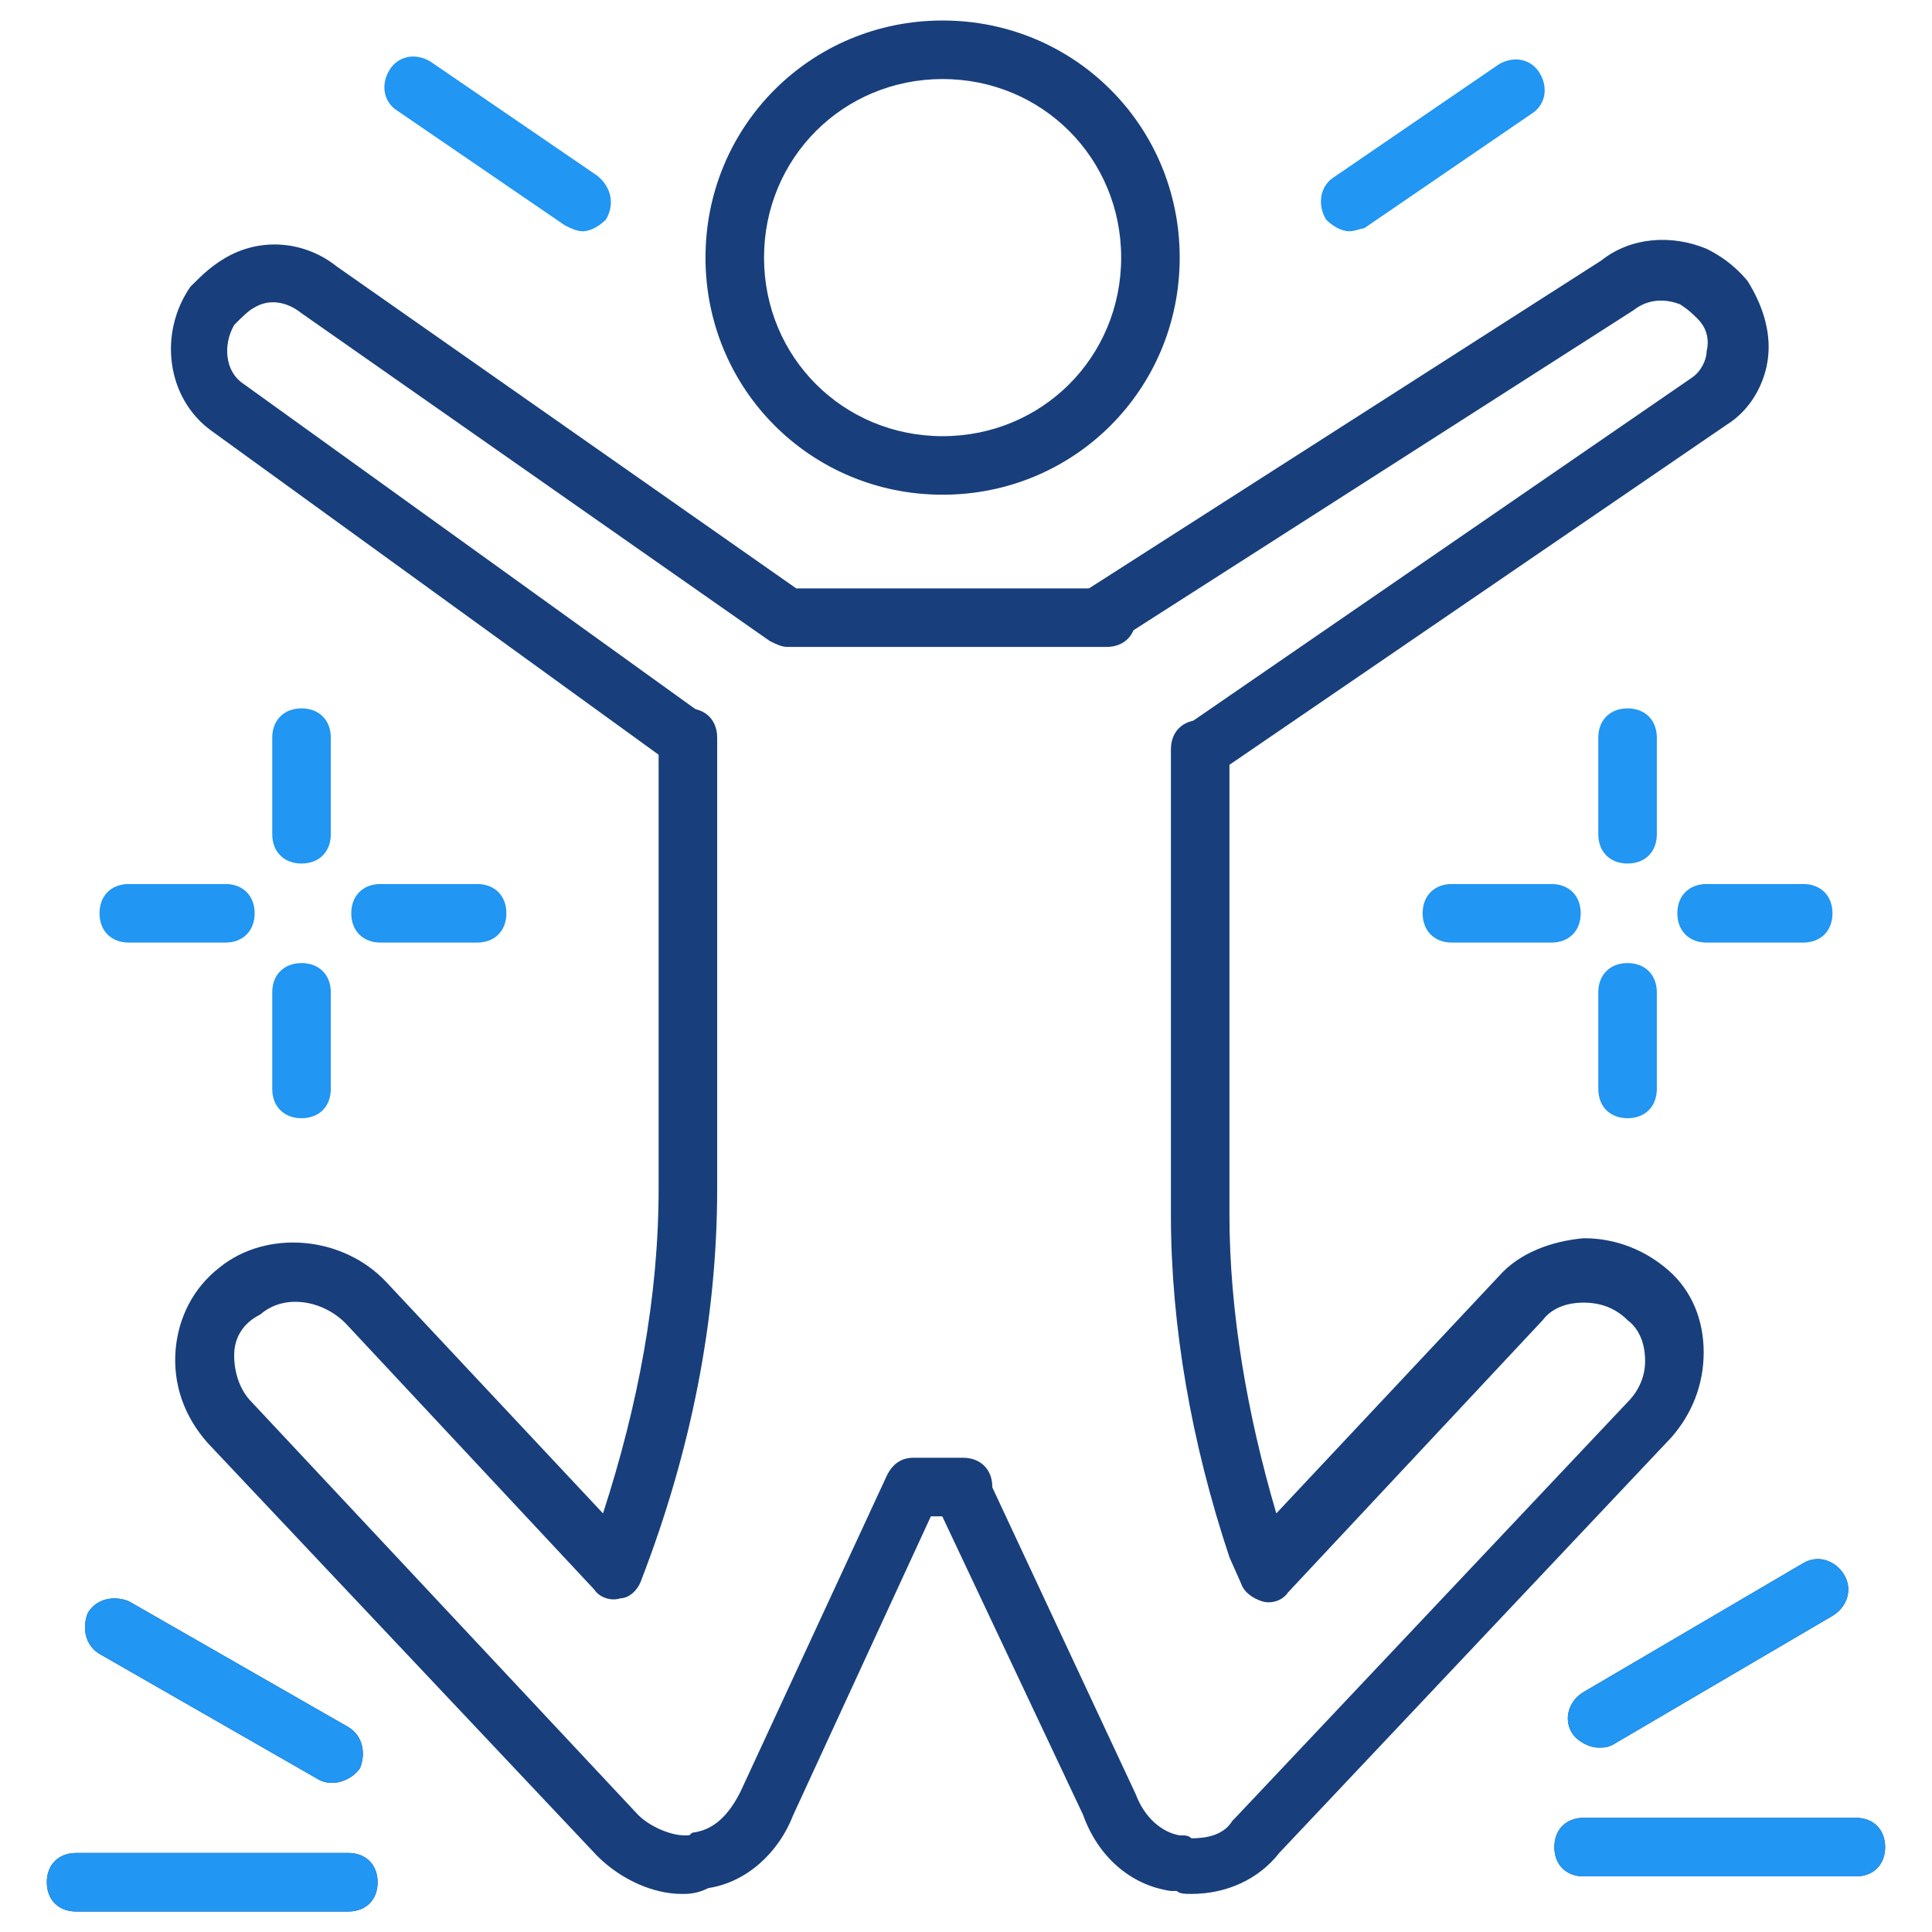 <svg width="80" height="80" viewBox="0 0 80 80" fill="none" xmlns="http://www.w3.org/2000/svg">
<path d="M39.031 20.485C33.577 20.485 29.213 16.121 29.213 10.667C29.213 5.212 33.577 0.849 39.031 0.849C44.486 0.849 48.849 5.212 48.849 10.667C48.849 16.121 44.486 20.485 39.031 20.485ZM39.031 3.273C34.91 3.273 31.637 6.546 31.637 10.667C31.637 14.788 34.91 18.061 39.031 18.061C43.152 18.061 46.425 14.788 46.425 10.667C46.425 6.546 43.152 3.273 39.031 3.273Z" fill="#183F7C"/>
<path d="M28.364 31.758C28.122 31.758 27.879 31.637 27.637 31.516L8.728 17.819C6.91 16.485 6.546 13.819 7.879 11.879L8 11.758C8.364 11.394 8.849 10.91 9.576 10.546C11.031 9.819 12.728 10.061 13.94 11.031L32.97 24.364H45.819C46.546 24.364 47.031 24.849 47.031 25.576C47.031 26.303 46.546 26.788 45.819 26.788H32.606C32.364 26.788 32.122 26.667 31.879 26.546L12.485 12.97C11.879 12.485 11.152 12.364 10.546 12.728C10.303 12.849 10.061 13.091 9.697 13.455C9.213 14.303 9.334 15.394 10.061 15.879L29.091 29.576C29.576 29.94 29.697 30.667 29.334 31.273C29.091 31.637 28.728 31.758 28.364 31.758Z" fill="#183F7C"/>
<path d="M49.698 32.242C49.334 32.242 48.97 32 48.728 31.758C48.364 31.152 48.486 30.424 49.092 30.061L70.061 15.636C70.425 15.394 70.667 14.909 70.667 14.546C70.789 14.061 70.667 13.576 70.304 13.212C70.061 12.97 69.94 12.848 69.576 12.606C68.97 12.364 68.243 12.364 67.637 12.848L46.425 26.424C45.819 26.788 45.092 26.667 44.728 26.061C44.364 25.455 44.486 24.727 45.092 24.364L66.304 10.788C67.516 9.818 69.213 9.697 70.667 10.303C71.152 10.546 71.758 10.909 72.364 11.636C72.97 12.606 73.334 13.697 73.213 14.788C73.092 15.879 72.486 16.97 71.516 17.576L50.425 32C50.182 32.121 49.94 32.242 49.698 32.242Z" fill="#183F7C"/>
<path d="M49.334 78.423C49.091 78.423 48.849 78.424 48.728 78.302C48.606 78.302 48.485 78.302 48.485 78.302C46.788 78.06 45.455 76.848 44.849 75.151L38.788 62.302C38.546 61.696 38.788 60.969 39.394 60.727C40 60.484 40.728 60.727 40.97 61.333L47.031 74.302C47.394 75.272 48.121 75.878 48.849 75.999C49.091 75.999 49.212 75.999 49.334 76.12C49.94 76.12 50.667 75.999 51.031 75.393L51.152 75.272L67.394 58.06C67.879 57.575 68.121 56.969 68.121 56.363C68.121 55.636 67.879 55.029 67.394 54.666C66.909 54.181 66.303 53.939 65.576 53.939C64.849 53.939 64.243 54.181 63.879 54.666L53.334 65.939C53.091 66.302 52.606 66.424 52.243 66.302C51.879 66.181 51.516 65.939 51.394 65.575L50.909 64.484C49.334 59.757 48.485 54.908 48.485 50.302V31.029C48.485 30.302 48.97 29.817 49.697 29.817C50.425 29.817 50.909 30.302 50.909 31.029V50.302C50.909 54.302 51.637 58.545 52.849 62.666L62.061 52.848C62.909 51.878 64.243 51.393 65.576 51.272C66.909 51.272 68.121 51.757 69.091 52.605C70.061 53.454 70.546 54.666 70.546 55.999C70.546 57.333 70.061 58.545 69.213 59.514L52.97 76.727C52.121 77.817 50.788 78.423 49.334 78.423Z" fill="#183F7C"/>
<path d="M28.242 78.424C27.03 78.424 25.697 77.818 24.727 76.848L8.606 59.757C7.636 58.666 7.151 57.333 7.272 55.879C7.393 54.545 7.999 53.333 9.09 52.484C11.03 50.909 14.181 51.151 15.999 53.091L24.969 62.666C26.424 58.181 27.272 53.697 27.272 49.212V30.545C27.272 29.818 27.757 29.333 28.484 29.333C29.212 29.333 29.697 29.818 29.697 30.545V49.212C29.697 54.666 28.605 60.121 26.545 65.454C26.424 65.818 26.06 66.181 25.697 66.181C25.333 66.303 24.848 66.181 24.605 65.818L14.303 54.788C13.333 53.818 11.757 53.575 10.787 54.424C10.06 54.788 9.696 55.394 9.696 56.121C9.696 56.848 9.939 57.575 10.424 58.06L26.424 75.151C26.909 75.636 27.757 76 28.363 76H28.484C28.605 76 28.605 75.879 28.727 75.879C29.575 75.757 30.181 75.151 30.666 74.181L36.727 61.091C36.969 60.606 37.333 60.363 37.818 60.363H39.878C40.605 60.363 41.09 60.848 41.09 61.575C41.09 62.303 40.605 62.788 39.878 62.788H38.545L32.848 75.151C32.242 76.727 30.909 77.939 29.333 78.181C28.848 78.424 28.484 78.424 28.242 78.424Z" fill="#183F7C"/>
<path d="M76.848 77.697H65.575C64.848 77.697 64.363 77.212 64.363 76.485C64.363 75.757 64.848 75.272 65.575 75.272H76.848C77.575 75.272 78.06 75.757 78.06 76.485C78.06 77.212 77.575 77.697 76.848 77.697Z" fill="#183F7C"/>
<path d="M66.182 72.364C65.818 72.364 65.333 72.121 65.091 71.758C64.727 71.152 64.97 70.424 65.576 70.061L74.666 64.728C75.273 64.364 76 64.606 76.364 65.212C76.727 65.818 76.485 66.546 75.879 66.909L66.788 72.243C66.545 72.364 66.424 72.364 66.182 72.364Z" fill="#183F7C"/>
<path d="M76.848 77.697H65.575C64.848 77.697 64.363 77.212 64.363 76.485C64.363 75.757 64.848 75.272 65.575 75.272H76.848C77.575 75.272 78.06 75.757 78.06 76.485C78.06 77.212 77.575 77.697 76.848 77.697Z" fill="#2196F3"/>
<path d="M66.182 72.364C65.818 72.364 65.333 72.121 65.091 71.758C64.727 71.152 64.97 70.424 65.576 70.061L74.666 64.728C75.273 64.364 76 64.606 76.364 65.212C76.727 65.818 76.485 66.546 75.879 66.909L66.788 72.243C66.545 72.364 66.424 72.364 66.182 72.364Z" fill="#2196F3"/>
<path d="M14.424 79.152H3.152C2.424 79.152 1.939 78.667 1.939 77.94C1.939 77.212 2.424 76.728 3.152 76.728H14.424C15.152 76.728 15.636 77.212 15.636 77.94C15.636 78.667 15.152 79.152 14.424 79.152Z" fill="#183F7C"/>
<path d="M13.818 73.819C13.576 73.819 13.455 73.819 13.212 73.698L4.121 68.485C3.515 68.122 3.394 67.394 3.637 66.788C4 66.182 4.728 66.061 5.334 66.304L14.425 71.516C15.03 71.879 15.152 72.607 14.909 73.213C14.667 73.576 14.182 73.819 13.818 73.819Z" fill="#183F7C"/>
<path d="M14.424 79.152H3.152C2.424 79.152 1.939 78.667 1.939 77.94C1.939 77.212 2.424 76.728 3.152 76.728H14.424C15.152 76.728 15.636 77.212 15.636 77.94C15.636 78.667 15.152 79.152 14.424 79.152Z" fill="#2196F3"/>
<path d="M13.818 73.819C13.576 73.819 13.455 73.819 13.212 73.698L4.121 68.485C3.515 68.122 3.394 67.394 3.637 66.788C4 66.182 4.728 66.061 5.334 66.304L14.425 71.516C15.03 71.879 15.152 72.607 14.909 73.213C14.667 73.576 14.182 73.819 13.818 73.819Z" fill="#2196F3"/>
<path d="M67.394 35.757C66.666 35.757 66.182 35.272 66.182 34.545V30.545C66.182 29.818 66.666 29.333 67.394 29.333C68.121 29.333 68.606 29.818 68.606 30.545V34.545C68.606 35.272 68.121 35.757 67.394 35.757Z" fill="#2196F3"/>
<path d="M67.394 46.303C66.666 46.303 66.182 45.818 66.182 45.091V41.091C66.182 40.364 66.666 39.879 67.394 39.879C68.121 39.879 68.606 40.364 68.606 41.091V45.091C68.606 45.818 68.121 46.303 67.394 46.303Z" fill="#2196F3"/>
<path d="M64.242 39.03H60.12C59.393 39.03 58.908 38.545 58.908 37.818C58.908 37.09 59.393 36.605 60.12 36.605H64.242C64.969 36.605 65.454 37.09 65.454 37.818C65.454 38.545 64.969 39.03 64.242 39.03Z" fill="#2196F3"/>
<path d="M74.667 39.03H70.667C69.94 39.03 69.455 38.545 69.455 37.818C69.455 37.09 69.94 36.605 70.667 36.605H74.667C75.394 36.605 75.879 37.09 75.879 37.818C75.879 38.545 75.394 39.03 74.667 39.03Z" fill="#2196F3"/>
<path d="M12.486 35.757C11.758 35.757 11.273 35.272 11.273 34.545V30.545C11.273 29.818 11.758 29.333 12.486 29.333C13.213 29.333 13.698 29.818 13.698 30.545V34.545C13.698 35.272 13.213 35.757 12.486 35.757Z" fill="#2196F3"/>
<path d="M12.486 46.303C11.758 46.303 11.273 45.818 11.273 45.091V41.091C11.273 40.364 11.758 39.879 12.486 39.879C13.213 39.879 13.698 40.364 13.698 41.091V45.091C13.698 45.818 13.213 46.303 12.486 46.303Z" fill="#2196F3"/>
<path d="M9.333 39.03H5.333C4.606 39.03 4.121 38.545 4.121 37.818C4.121 37.09 4.606 36.605 5.333 36.605H9.333C10.06 36.605 10.545 37.09 10.545 37.818C10.545 38.545 10.06 39.03 9.333 39.03Z" fill="#2196F3"/>
<path d="M19.757 39.03H15.757C15.03 39.03 14.545 38.545 14.545 37.818C14.545 37.09 15.03 36.605 15.757 36.605H19.757C20.484 36.605 20.969 37.09 20.969 37.818C20.969 38.545 20.484 39.03 19.757 39.03Z" fill="#2196F3"/>
<path d="M55.878 9.576C55.515 9.576 55.151 9.333 54.909 9.091C54.545 8.485 54.666 7.757 55.151 7.394L62.06 2.666C62.666 2.303 63.394 2.424 63.757 3.03C64.121 3.636 64 4.363 63.394 4.727L56.484 9.454C56.363 9.454 56.121 9.576 55.878 9.576Z" fill="#2196F3"/>
<path d="M24.121 9.576C23.878 9.576 23.636 9.454 23.393 9.333L16.484 4.606C15.878 4.242 15.757 3.515 16.121 2.909C16.484 2.303 17.212 2.182 17.817 2.545L24.727 7.273C25.333 7.757 25.454 8.485 25.09 9.091C24.848 9.333 24.484 9.576 24.121 9.576Z" fill="#2196F3"/>
</svg>
